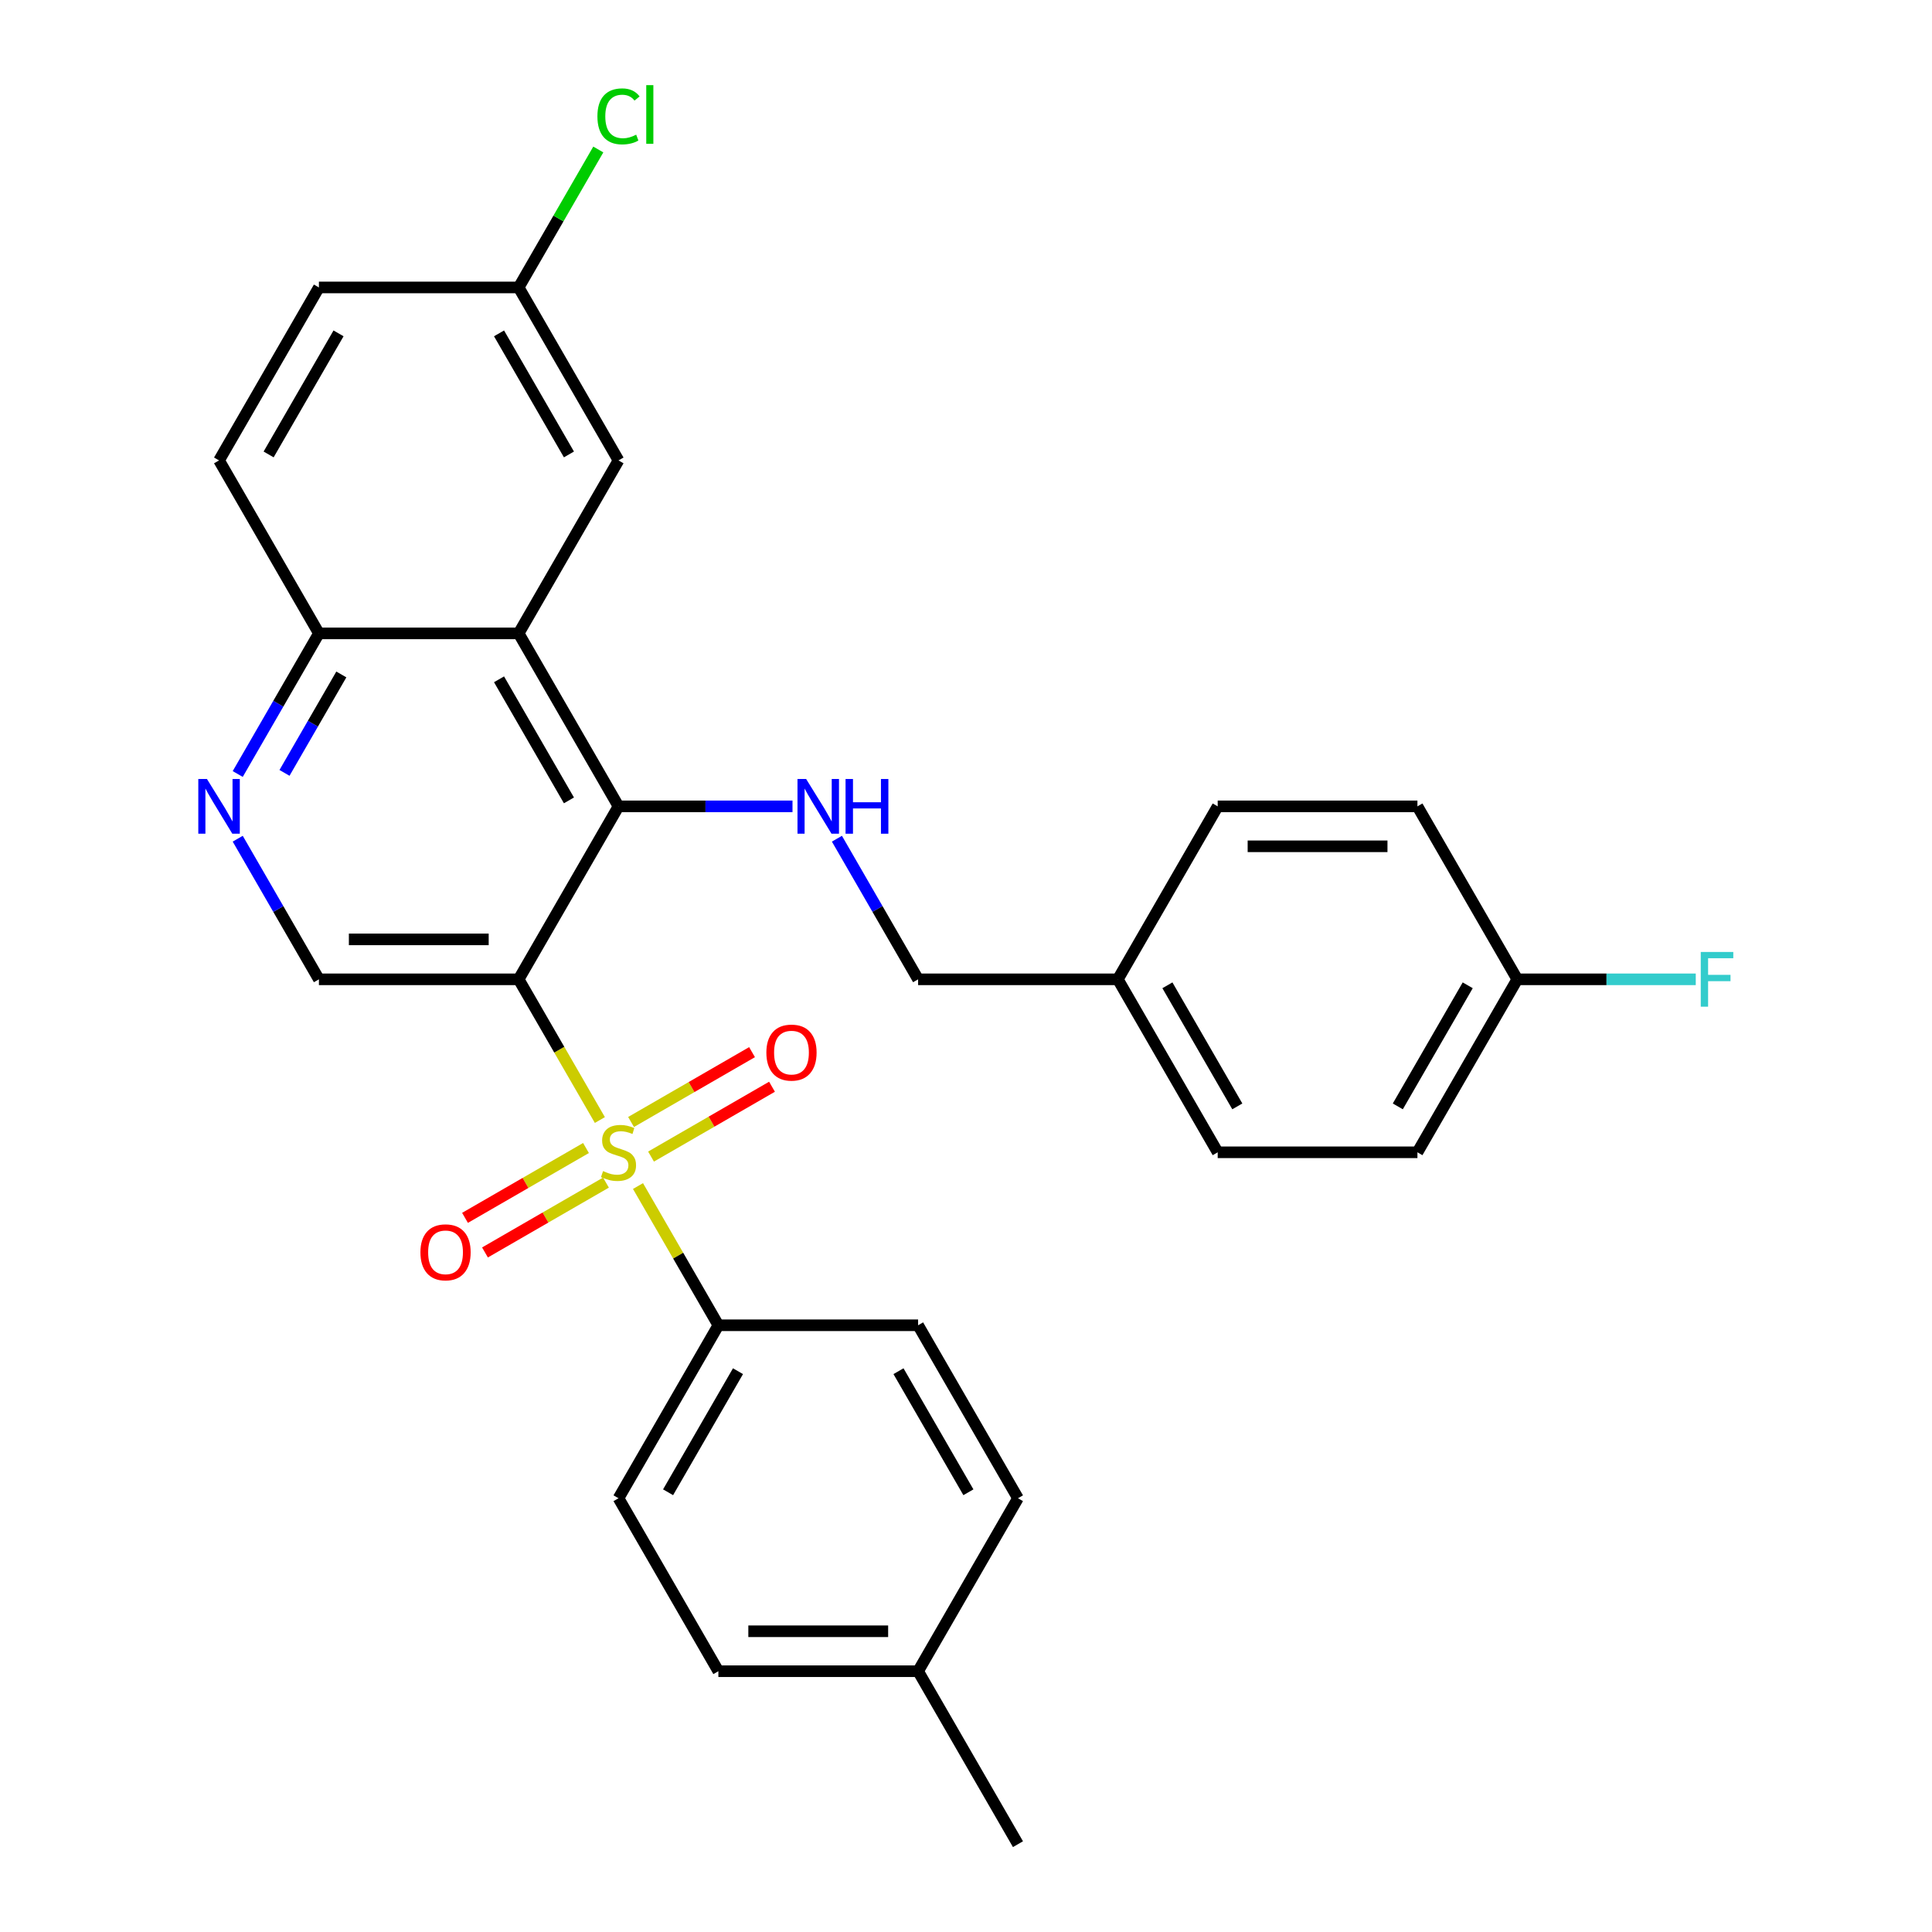 <?xml version='1.0' encoding='iso-8859-1'?>
<svg version='1.1' baseProfile='full'
              xmlns='http://www.w3.org/2000/svg'
                      xmlns:rdkit='http://www.rdkit.org/xml'
                      xmlns:xlink='http://www.w3.org/1999/xlink'
                  xml:space='preserve'
width='1000px' height='1000px' viewBox='0 0 1000 1000'>
<!-- END OF HEADER -->
<rect style='opacity:1.0;fill:#FFFFFF;stroke:none' width='1000' height='1000' x='0' y='0'> </rect>
<path class='bond-0' d='M 310.496,579.723 L 289.473,543.311' style='fill:none;fill-rule:evenodd;stroke:#CCCC00;stroke-width:6px;stroke-linecap:butt;stroke-linejoin:miter;stroke-opacity:1' />
<path class='bond-0' d='M 289.473,543.311 L 268.45,506.898' style='fill:none;fill-rule:evenodd;stroke:#000000;stroke-width:6px;stroke-linecap:butt;stroke-linejoin:miter;stroke-opacity:1' />
<path class='bond-6' d='M 330.223,613.892 L 351.026,649.925' style='fill:none;fill-rule:evenodd;stroke:#CCCC00;stroke-width:6px;stroke-linecap:butt;stroke-linejoin:miter;stroke-opacity:1' />
<path class='bond-6' d='M 351.026,649.925 L 371.83,685.957' style='fill:none;fill-rule:evenodd;stroke:#000000;stroke-width:6px;stroke-linecap:butt;stroke-linejoin:miter;stroke-opacity:1' />
<path class='bond-7' d='M 336.973,598.646 L 368.282,580.57' style='fill:none;fill-rule:evenodd;stroke:#CCCC00;stroke-width:6px;stroke-linecap:butt;stroke-linejoin:miter;stroke-opacity:1' />
<path class='bond-7' d='M 368.282,580.57 L 399.591,562.494' style='fill:none;fill-rule:evenodd;stroke:#FF0000;stroke-width:6px;stroke-linecap:butt;stroke-linejoin:miter;stroke-opacity:1' />
<path class='bond-7' d='M 326.635,580.74 L 357.944,562.664' style='fill:none;fill-rule:evenodd;stroke:#CCCC00;stroke-width:6px;stroke-linecap:butt;stroke-linejoin:miter;stroke-opacity:1' />
<path class='bond-7' d='M 357.944,562.664 L 389.253,544.588' style='fill:none;fill-rule:evenodd;stroke:#FF0000;stroke-width:6px;stroke-linecap:butt;stroke-linejoin:miter;stroke-opacity:1' />
<path class='bond-8' d='M 303.306,594.209 L 271.998,612.285' style='fill:none;fill-rule:evenodd;stroke:#CCCC00;stroke-width:6px;stroke-linecap:butt;stroke-linejoin:miter;stroke-opacity:1' />
<path class='bond-8' d='M 271.998,612.285 L 240.689,630.361' style='fill:none;fill-rule:evenodd;stroke:#FF0000;stroke-width:6px;stroke-linecap:butt;stroke-linejoin:miter;stroke-opacity:1' />
<path class='bond-8' d='M 313.644,612.115 L 282.336,630.191' style='fill:none;fill-rule:evenodd;stroke:#CCCC00;stroke-width:6px;stroke-linecap:butt;stroke-linejoin:miter;stroke-opacity:1' />
<path class='bond-8' d='M 282.336,630.191 L 251.027,648.267' style='fill:none;fill-rule:evenodd;stroke:#FF0000;stroke-width:6px;stroke-linecap:butt;stroke-linejoin:miter;stroke-opacity:1' />
<path class='bond-1' d='M 268.45,506.898 L 320.14,417.369' style='fill:none;fill-rule:evenodd;stroke:#000000;stroke-width:6px;stroke-linecap:butt;stroke-linejoin:miter;stroke-opacity:1' />
<path class='bond-3' d='M 268.45,506.898 L 165.07,506.898' style='fill:none;fill-rule:evenodd;stroke:#000000;stroke-width:6px;stroke-linecap:butt;stroke-linejoin:miter;stroke-opacity:1' />
<path class='bond-3' d='M 252.943,486.223 L 180.577,486.223' style='fill:none;fill-rule:evenodd;stroke:#000000;stroke-width:6px;stroke-linecap:butt;stroke-linejoin:miter;stroke-opacity:1' />
<path class='bond-2' d='M 320.14,417.369 L 268.45,327.84' style='fill:none;fill-rule:evenodd;stroke:#000000;stroke-width:6px;stroke-linecap:butt;stroke-linejoin:miter;stroke-opacity:1' />
<path class='bond-2' d='M 294.481,414.278 L 258.298,351.607' style='fill:none;fill-rule:evenodd;stroke:#000000;stroke-width:6px;stroke-linecap:butt;stroke-linejoin:miter;stroke-opacity:1' />
<path class='bond-4' d='M 320.14,417.369 L 365.167,417.369' style='fill:none;fill-rule:evenodd;stroke:#000000;stroke-width:6px;stroke-linecap:butt;stroke-linejoin:miter;stroke-opacity:1' />
<path class='bond-4' d='M 365.167,417.369 L 410.195,417.369' style='fill:none;fill-rule:evenodd;stroke:#0000FF;stroke-width:6px;stroke-linecap:butt;stroke-linejoin:miter;stroke-opacity:1' />
<path class='bond-10' d='M 268.45,327.84 L 320.14,238.31' style='fill:none;fill-rule:evenodd;stroke:#000000;stroke-width:6px;stroke-linecap:butt;stroke-linejoin:miter;stroke-opacity:1' />
<path class='bond-30' d='M 268.45,327.84 L 165.07,327.84' style='fill:none;fill-rule:evenodd;stroke:#000000;stroke-width:6px;stroke-linecap:butt;stroke-linejoin:miter;stroke-opacity:1' />
<path class='bond-5' d='M 165.07,506.898 L 144.059,470.506' style='fill:none;fill-rule:evenodd;stroke:#000000;stroke-width:6px;stroke-linecap:butt;stroke-linejoin:miter;stroke-opacity:1' />
<path class='bond-5' d='M 144.059,470.506 L 123.048,434.114' style='fill:none;fill-rule:evenodd;stroke:#0000FF;stroke-width:6px;stroke-linecap:butt;stroke-linejoin:miter;stroke-opacity:1' />
<path class='bond-14' d='M 433.187,434.114 L 454.198,470.506' style='fill:none;fill-rule:evenodd;stroke:#0000FF;stroke-width:6px;stroke-linecap:butt;stroke-linejoin:miter;stroke-opacity:1' />
<path class='bond-14' d='M 454.198,470.506 L 475.209,506.898' style='fill:none;fill-rule:evenodd;stroke:#000000;stroke-width:6px;stroke-linecap:butt;stroke-linejoin:miter;stroke-opacity:1' />
<path class='bond-9' d='M 123.048,400.625 L 144.059,364.232' style='fill:none;fill-rule:evenodd;stroke:#0000FF;stroke-width:6px;stroke-linecap:butt;stroke-linejoin:miter;stroke-opacity:1' />
<path class='bond-9' d='M 144.059,364.232 L 165.07,327.84' style='fill:none;fill-rule:evenodd;stroke:#000000;stroke-width:6px;stroke-linecap:butt;stroke-linejoin:miter;stroke-opacity:1' />
<path class='bond-9' d='M 147.257,400.045 L 161.965,374.57' style='fill:none;fill-rule:evenodd;stroke:#0000FF;stroke-width:6px;stroke-linecap:butt;stroke-linejoin:miter;stroke-opacity:1' />
<path class='bond-9' d='M 161.965,374.57 L 176.673,349.095' style='fill:none;fill-rule:evenodd;stroke:#000000;stroke-width:6px;stroke-linecap:butt;stroke-linejoin:miter;stroke-opacity:1' />
<path class='bond-11' d='M 371.83,685.957 L 320.14,775.487' style='fill:none;fill-rule:evenodd;stroke:#000000;stroke-width:6px;stroke-linecap:butt;stroke-linejoin:miter;stroke-opacity:1' />
<path class='bond-11' d='M 381.982,709.725 L 345.799,772.395' style='fill:none;fill-rule:evenodd;stroke:#000000;stroke-width:6px;stroke-linecap:butt;stroke-linejoin:miter;stroke-opacity:1' />
<path class='bond-12' d='M 371.83,685.957 L 475.209,685.957' style='fill:none;fill-rule:evenodd;stroke:#000000;stroke-width:6px;stroke-linecap:butt;stroke-linejoin:miter;stroke-opacity:1' />
<path class='bond-13' d='M 165.07,327.84 L 113.381,238.31' style='fill:none;fill-rule:evenodd;stroke:#000000;stroke-width:6px;stroke-linecap:butt;stroke-linejoin:miter;stroke-opacity:1' />
<path class='bond-15' d='M 320.14,238.31 L 268.45,148.781' style='fill:none;fill-rule:evenodd;stroke:#000000;stroke-width:6px;stroke-linecap:butt;stroke-linejoin:miter;stroke-opacity:1' />
<path class='bond-15' d='M 294.481,235.219 L 258.298,172.548' style='fill:none;fill-rule:evenodd;stroke:#000000;stroke-width:6px;stroke-linecap:butt;stroke-linejoin:miter;stroke-opacity:1' />
<path class='bond-19' d='M 320.14,775.487 L 371.83,865.016' style='fill:none;fill-rule:evenodd;stroke:#000000;stroke-width:6px;stroke-linecap:butt;stroke-linejoin:miter;stroke-opacity:1' />
<path class='bond-20' d='M 475.209,685.957 L 526.899,775.487' style='fill:none;fill-rule:evenodd;stroke:#000000;stroke-width:6px;stroke-linecap:butt;stroke-linejoin:miter;stroke-opacity:1' />
<path class='bond-20' d='M 465.057,709.725 L 501.24,772.395' style='fill:none;fill-rule:evenodd;stroke:#000000;stroke-width:6px;stroke-linecap:butt;stroke-linejoin:miter;stroke-opacity:1' />
<path class='bond-18' d='M 113.381,238.31 L 165.07,148.781' style='fill:none;fill-rule:evenodd;stroke:#000000;stroke-width:6px;stroke-linecap:butt;stroke-linejoin:miter;stroke-opacity:1' />
<path class='bond-18' d='M 139.04,235.219 L 175.223,172.548' style='fill:none;fill-rule:evenodd;stroke:#000000;stroke-width:6px;stroke-linecap:butt;stroke-linejoin:miter;stroke-opacity:1' />
<path class='bond-17' d='M 475.209,506.898 L 578.589,506.898' style='fill:none;fill-rule:evenodd;stroke:#000000;stroke-width:6px;stroke-linecap:butt;stroke-linejoin:miter;stroke-opacity:1' />
<path class='bond-22' d='M 268.45,148.781 L 289.063,113.078' style='fill:none;fill-rule:evenodd;stroke:#000000;stroke-width:6px;stroke-linecap:butt;stroke-linejoin:miter;stroke-opacity:1' />
<path class='bond-22' d='M 289.063,113.078 L 309.676,77.376' style='fill:none;fill-rule:evenodd;stroke:#00CC00;stroke-width:6px;stroke-linecap:butt;stroke-linejoin:miter;stroke-opacity:1' />
<path class='bond-31' d='M 268.45,148.781 L 165.07,148.781' style='fill:none;fill-rule:evenodd;stroke:#000000;stroke-width:6px;stroke-linecap:butt;stroke-linejoin:miter;stroke-opacity:1' />
<path class='bond-16' d='M 785.348,506.898 L 733.659,596.428' style='fill:none;fill-rule:evenodd;stroke:#000000;stroke-width:6px;stroke-linecap:butt;stroke-linejoin:miter;stroke-opacity:1' />
<path class='bond-16' d='M 759.689,509.99 L 723.506,572.66' style='fill:none;fill-rule:evenodd;stroke:#000000;stroke-width:6px;stroke-linecap:butt;stroke-linejoin:miter;stroke-opacity:1' />
<path class='bond-23' d='M 785.348,506.898 L 831.536,506.898' style='fill:none;fill-rule:evenodd;stroke:#000000;stroke-width:6px;stroke-linecap:butt;stroke-linejoin:miter;stroke-opacity:1' />
<path class='bond-23' d='M 831.536,506.898 L 877.724,506.898' style='fill:none;fill-rule:evenodd;stroke:#33CCCC;stroke-width:6px;stroke-linecap:butt;stroke-linejoin:miter;stroke-opacity:1' />
<path class='bond-32' d='M 785.348,506.898 L 733.659,417.369' style='fill:none;fill-rule:evenodd;stroke:#000000;stroke-width:6px;stroke-linecap:butt;stroke-linejoin:miter;stroke-opacity:1' />
<path class='bond-26' d='M 578.589,506.898 L 630.279,417.369' style='fill:none;fill-rule:evenodd;stroke:#000000;stroke-width:6px;stroke-linecap:butt;stroke-linejoin:miter;stroke-opacity:1' />
<path class='bond-27' d='M 578.589,506.898 L 630.279,596.428' style='fill:none;fill-rule:evenodd;stroke:#000000;stroke-width:6px;stroke-linecap:butt;stroke-linejoin:miter;stroke-opacity:1' />
<path class='bond-27' d='M 604.248,509.99 L 640.431,572.66' style='fill:none;fill-rule:evenodd;stroke:#000000;stroke-width:6px;stroke-linecap:butt;stroke-linejoin:miter;stroke-opacity:1' />
<path class='bond-29' d='M 371.83,865.016 L 475.209,865.016' style='fill:none;fill-rule:evenodd;stroke:#000000;stroke-width:6px;stroke-linecap:butt;stroke-linejoin:miter;stroke-opacity:1' />
<path class='bond-29' d='M 387.337,844.34 L 459.702,844.34' style='fill:none;fill-rule:evenodd;stroke:#000000;stroke-width:6px;stroke-linecap:butt;stroke-linejoin:miter;stroke-opacity:1' />
<path class='bond-21' d='M 526.899,775.487 L 475.209,865.016' style='fill:none;fill-rule:evenodd;stroke:#000000;stroke-width:6px;stroke-linecap:butt;stroke-linejoin:miter;stroke-opacity:1' />
<path class='bond-28' d='M 475.209,865.016 L 526.899,954.545' style='fill:none;fill-rule:evenodd;stroke:#000000;stroke-width:6px;stroke-linecap:butt;stroke-linejoin:miter;stroke-opacity:1' />
<path class='bond-24' d='M 733.659,596.428 L 630.279,596.428' style='fill:none;fill-rule:evenodd;stroke:#000000;stroke-width:6px;stroke-linecap:butt;stroke-linejoin:miter;stroke-opacity:1' />
<path class='bond-25' d='M 733.659,417.369 L 630.279,417.369' style='fill:none;fill-rule:evenodd;stroke:#000000;stroke-width:6px;stroke-linecap:butt;stroke-linejoin:miter;stroke-opacity:1' />
<path class='bond-25' d='M 718.152,438.045 L 645.786,438.045' style='fill:none;fill-rule:evenodd;stroke:#000000;stroke-width:6px;stroke-linecap:butt;stroke-linejoin:miter;stroke-opacity:1' />
<path  class='atom-0' d='M 312.14 606.148
Q 312.46 606.268, 313.78 606.828
Q 315.1 607.388, 316.54 607.748
Q 318.02 608.068, 319.46 608.068
Q 322.14 608.068, 323.7 606.788
Q 325.26 605.468, 325.26 603.188
Q 325.26 601.628, 324.46 600.668
Q 323.7 599.708, 322.5 599.188
Q 321.3 598.668, 319.3 598.068
Q 316.78 597.308, 315.26 596.588
Q 313.78 595.868, 312.7 594.348
Q 311.66 592.828, 311.66 590.268
Q 311.66 586.708, 314.06 584.508
Q 316.5 582.308, 321.3 582.308
Q 324.58 582.308, 328.3 583.868
L 327.38 586.948
Q 323.98 585.548, 321.42 585.548
Q 318.66 585.548, 317.14 586.708
Q 315.62 587.828, 315.66 589.788
Q 315.66 591.308, 316.42 592.228
Q 317.22 593.148, 318.34 593.668
Q 319.5 594.188, 321.42 594.788
Q 323.98 595.588, 325.5 596.388
Q 327.02 597.188, 328.1 598.828
Q 329.22 600.428, 329.22 603.188
Q 329.22 607.108, 326.58 609.228
Q 323.98 611.308, 319.62 611.308
Q 317.1 611.308, 315.18 610.748
Q 313.3 610.228, 311.06 609.308
L 312.14 606.148
' fill='#CCCC00'/>
<path  class='atom-5' d='M 417.26 403.209
L 426.54 418.209
Q 427.46 419.689, 428.94 422.369
Q 430.42 425.049, 430.5 425.209
L 430.5 403.209
L 434.26 403.209
L 434.26 431.529
L 430.38 431.529
L 420.42 415.129
Q 419.26 413.209, 418.02 411.009
Q 416.82 408.809, 416.46 408.129
L 416.46 431.529
L 412.78 431.529
L 412.78 403.209
L 417.26 403.209
' fill='#0000FF'/>
<path  class='atom-5' d='M 437.66 403.209
L 441.5 403.209
L 441.5 415.249
L 455.98 415.249
L 455.98 403.209
L 459.82 403.209
L 459.82 431.529
L 455.98 431.529
L 455.98 418.449
L 441.5 418.449
L 441.5 431.529
L 437.66 431.529
L 437.66 403.209
' fill='#0000FF'/>
<path  class='atom-6' d='M 107.121 403.209
L 116.401 418.209
Q 117.321 419.689, 118.801 422.369
Q 120.281 425.049, 120.361 425.209
L 120.361 403.209
L 124.121 403.209
L 124.121 431.529
L 120.241 431.529
L 110.281 415.129
Q 109.121 413.209, 107.881 411.009
Q 106.681 408.809, 106.321 408.129
L 106.321 431.529
L 102.641 431.529
L 102.641 403.209
L 107.121 403.209
' fill='#0000FF'/>
<path  class='atom-8' d='M 396.669 544.818
Q 396.669 538.018, 400.029 534.218
Q 403.389 530.418, 409.669 530.418
Q 415.949 530.418, 419.309 534.218
Q 422.669 538.018, 422.669 544.818
Q 422.669 551.698, 419.269 555.618
Q 415.869 559.498, 409.669 559.498
Q 403.429 559.498, 400.029 555.618
Q 396.669 551.738, 396.669 544.818
M 409.669 556.298
Q 413.989 556.298, 416.309 553.418
Q 418.669 550.498, 418.669 544.818
Q 418.669 539.258, 416.309 536.458
Q 413.989 533.618, 409.669 533.618
Q 405.349 533.618, 402.989 536.418
Q 400.669 539.218, 400.669 544.818
Q 400.669 550.538, 402.989 553.418
Q 405.349 556.298, 409.669 556.298
' fill='#FF0000'/>
<path  class='atom-9' d='M 217.611 648.198
Q 217.611 641.398, 220.971 637.598
Q 224.331 633.798, 230.611 633.798
Q 236.891 633.798, 240.251 637.598
Q 243.611 641.398, 243.611 648.198
Q 243.611 655.078, 240.211 658.998
Q 236.811 662.878, 230.611 662.878
Q 224.371 662.878, 220.971 658.998
Q 217.611 655.118, 217.611 648.198
M 230.611 659.678
Q 234.931 659.678, 237.251 656.798
Q 239.611 653.878, 239.611 648.198
Q 239.611 642.638, 237.251 639.838
Q 234.931 636.998, 230.611 636.998
Q 226.291 636.998, 223.931 639.798
Q 221.611 642.598, 221.611 648.198
Q 221.611 653.918, 223.931 656.798
Q 226.291 659.678, 230.611 659.678
' fill='#FF0000'/>
<path  class='atom-23' d='M 309.22 60.231
Q 309.22 53.191, 312.5 49.511
Q 315.82 45.791, 322.1 45.791
Q 327.94 45.791, 331.06 49.911
L 328.42 52.071
Q 326.14 49.071, 322.1 49.071
Q 317.82 49.071, 315.54 51.951
Q 313.3 54.791, 313.3 60.231
Q 313.3 65.831, 315.62 68.711
Q 317.98 71.591, 322.54 71.591
Q 325.66 71.591, 329.3 69.711
L 330.42 72.711
Q 328.94 73.671, 326.7 74.231
Q 324.46 74.791, 321.98 74.791
Q 315.82 74.791, 312.5 71.031
Q 309.22 67.271, 309.22 60.231
' fill='#00CC00'/>
<path  class='atom-23' d='M 334.5 44.071
L 338.18 44.071
L 338.18 74.431
L 334.5 74.431
L 334.5 44.071
' fill='#00CC00'/>
<path  class='atom-24' d='M 880.308 492.738
L 897.148 492.738
L 897.148 495.978
L 884.108 495.978
L 884.108 504.578
L 895.708 504.578
L 895.708 507.858
L 884.108 507.858
L 884.108 521.058
L 880.308 521.058
L 880.308 492.738
' fill='#33CCCC'/>
</svg>
